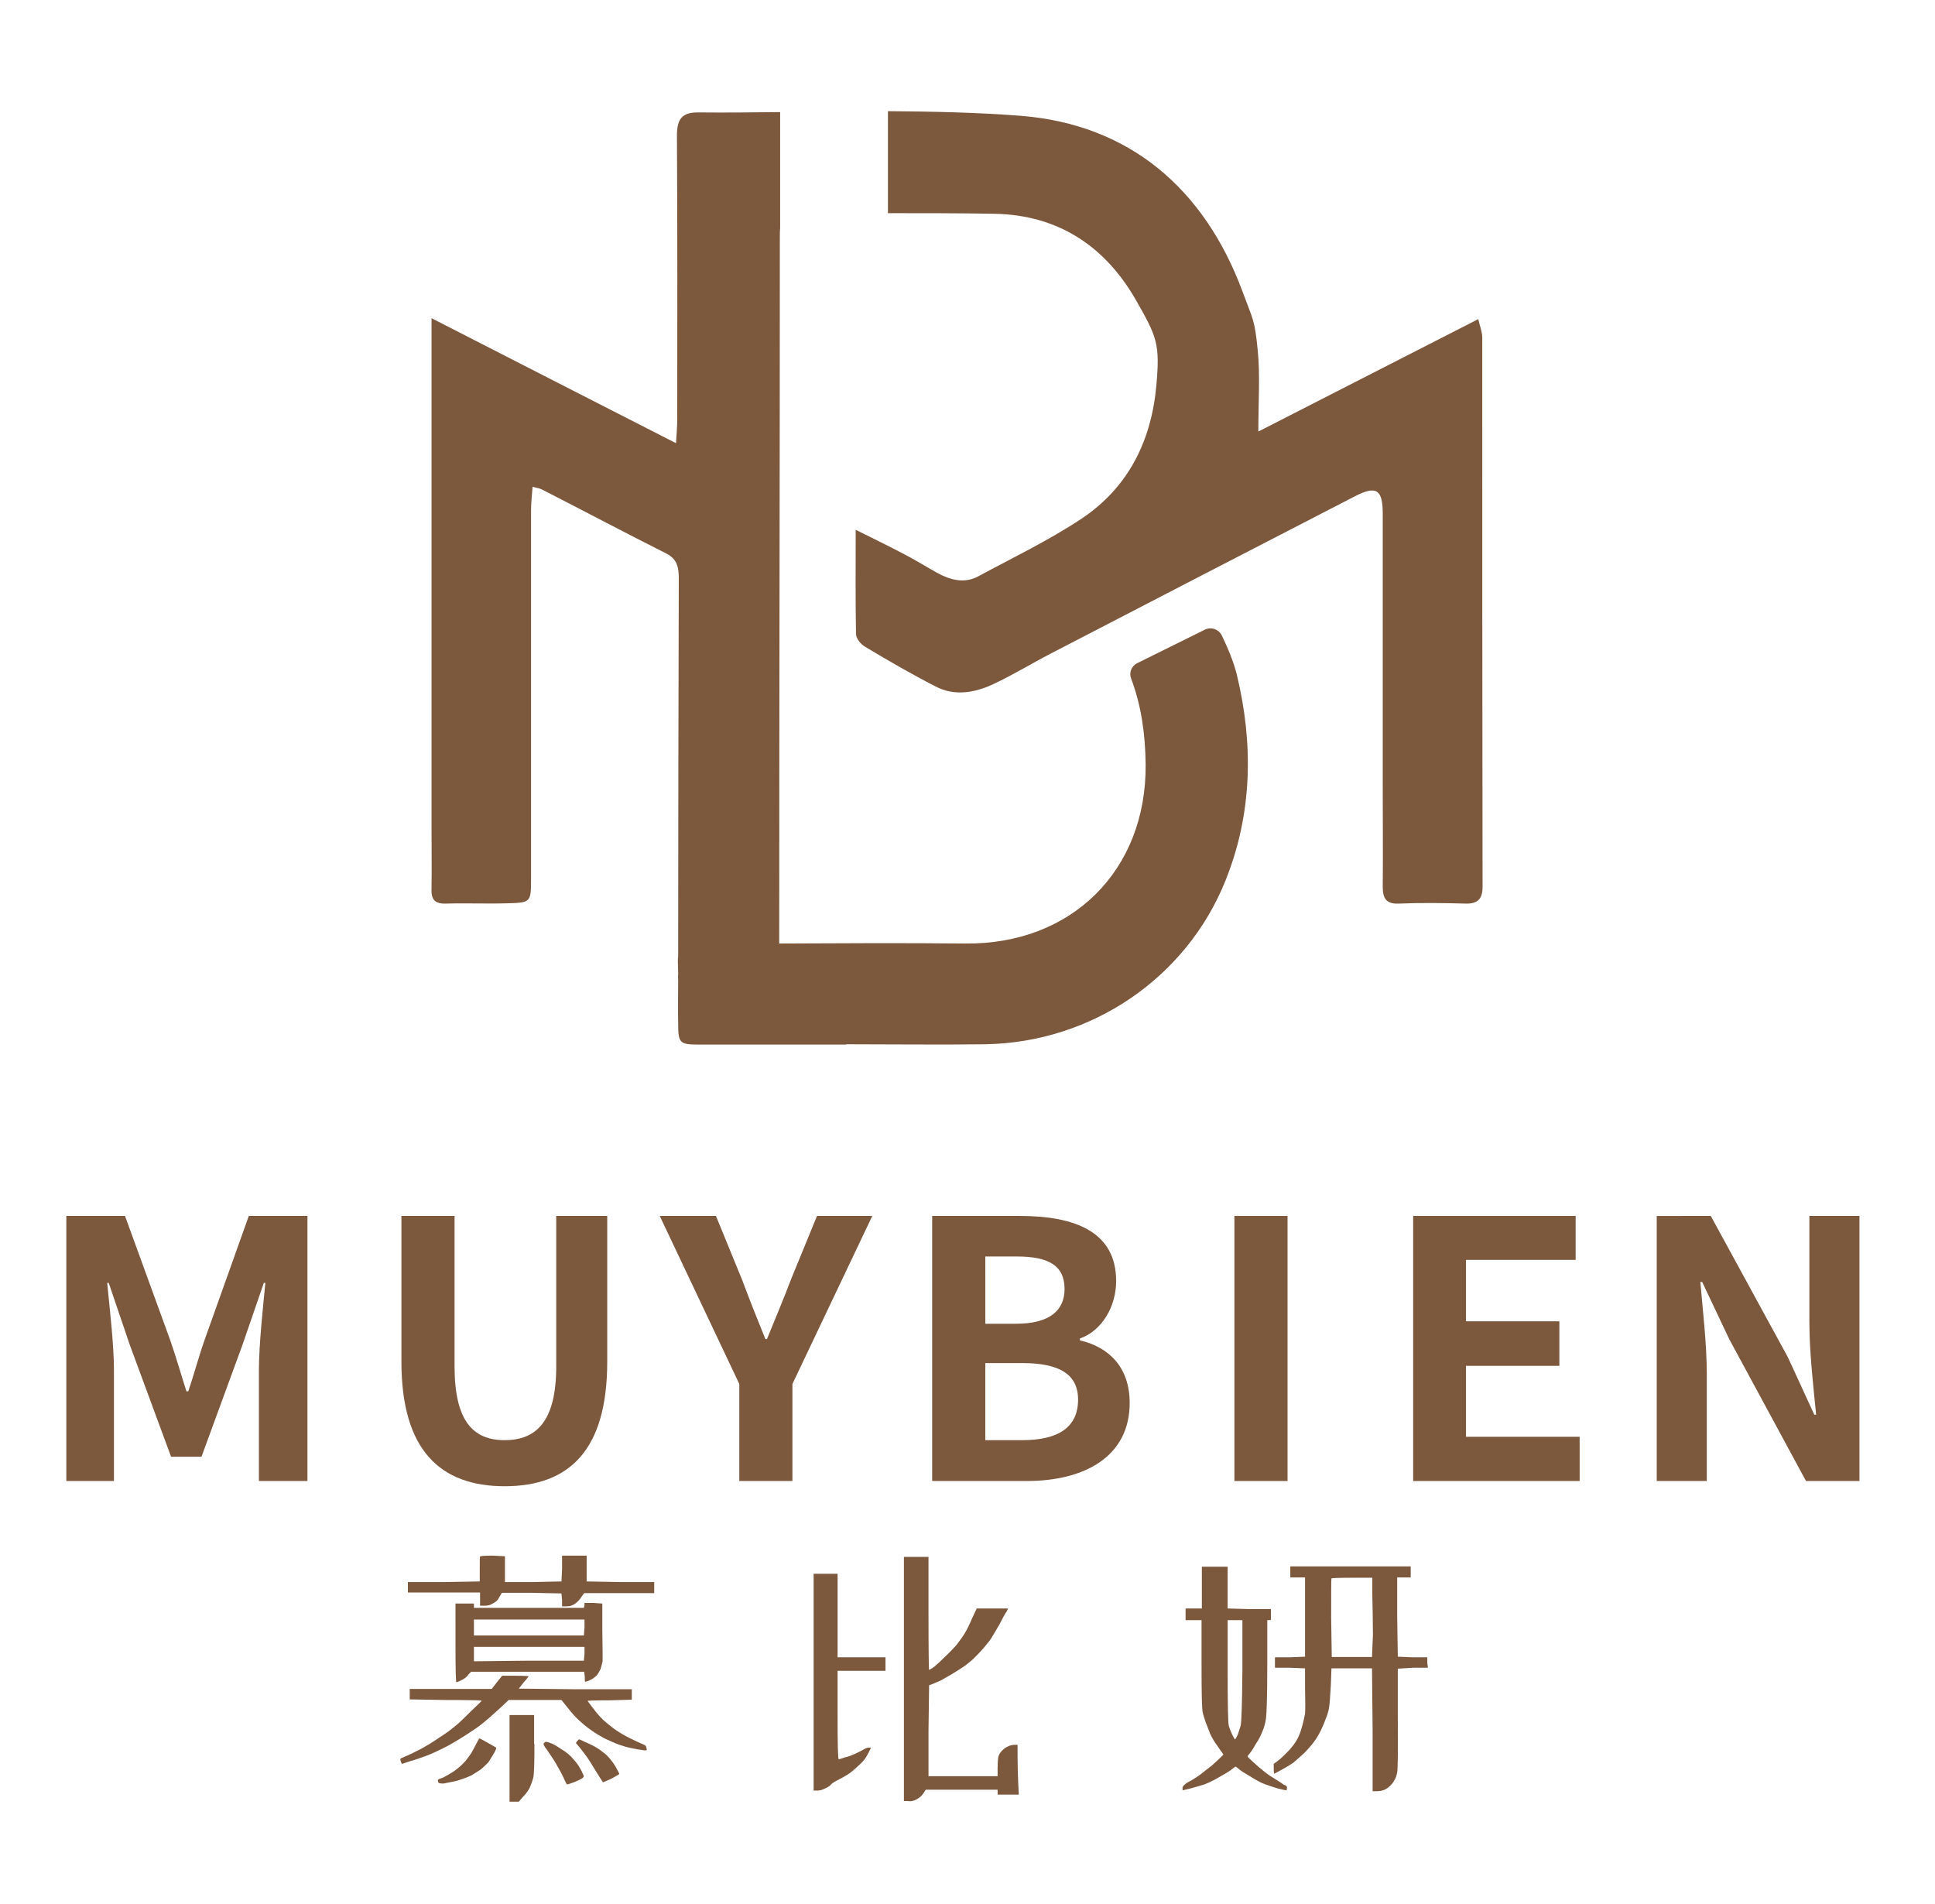 <?xml version="1.0" encoding="utf-8"?>
<!-- Generator: Adobe Illustrator 25.0.0, SVG Export Plug-In . SVG Version: 6.00 Build 0)  -->
<svg version="1.1" id="图层_1" xmlns="http://www.w3.org/2000/svg" xmlns:xlink="http://www.w3.org/1999/xlink" x="0px" y="0px"
	 viewBox="0 0 630 620" style="enable-background:new 0 0 630 620;" xml:space="preserve">
<style type="text/css">
	.st0{fill:#7C583C;}
</style>
<path class="st0" d="M281.7,210.6c7.5,4.5,15.1,8.9,22.9,12.9c6.3,3.3,12.9,2,18.9-0.8c6.4-3,12.4-6.7,18.6-9.9
	c33-17.1,66-34.2,99-51.2c7-3.6,9.1-2.3,9.1,5.7c0,29.8,0,59.6,0,89.4c0,10.7,0.1,21.4,0,32c0,3.8,1.1,5.7,5.3,5.5
	c7.2-0.3,14.5-0.2,21.7,0c4,0.1,5.5-1.6,5.5-5.5c-0.1-59.6-0.1-119.2-0.1-178.8c0-1.9-0.8-3.7-1.3-6c-23.9,12.2-47,24-71.6,36.6
	c0-10,0.6-18.3-0.2-26.4c-1-10.2-1.5-9.8-5-19.3c-12.4-33.3-36.7-54.3-72.2-57.1c-14.3-1.1-28.8-1.4-43.2-1.5v33.2
	c11.6,0,23.1,0,34.7,0.2c20.7,0.4,36,10.5,46.1,28.2c6.8,11.9,7.8,14.2,6.6,27.6c-1.6,18.1-9.1,33.3-24.4,43.5
	c-10.7,7.1-22.4,12.7-33.7,18.8c-4.5,2.4-9.1,1.1-13.3-1.2c-3.6-2-7.1-4.2-10.8-6.1c-4.9-2.6-9.9-5-15.7-7.9c0,12.2-0.1,23,0.1,33.9
	C278.7,207.9,280.3,209.8,281.7,210.6z"/>
<path class="st0" d="M145.1,294.2c6.7-0.2,13.4,0.1,20.1-0.1c7.6-0.2,7.7-0.3,7.7-8c0-40,0-79.9,0-119.9c0-2.5,0.3-5,0.5-7.7
	c1.5,0.4,2.4,0.5,3.1,0.9c13.5,6.9,26.9,14,40.4,20.8c3.6,1.8,4.1,4.6,4.1,8c-0.1,33.7-0.2,89.3-0.2,123.1c-0.1,0.6-0.1,1.2-0.1,1.9
	c0,1.2,0.1,2.4,0.1,3.6c0,0.1,0,0.3,0,0.4c-0.1,0.7,0,1.3,0,1.9c0,4.7-0.1,9.5,0,14.2c0,6.3,0.5,6.8,6.7,6.8c16,0,32,0,48,0
	c0,0,0,0,0-0.1c15.1,0,30.3,0.2,45.4,0c34.3-0.6,65.3-21.4,78.1-53.3c8.8-21.9,9.1-44.5,3.7-67c-1.1-4.4-2.9-8.6-4.9-12.8
	c-1-2-3.4-2.9-5.5-1.9l-22,10.9c-1.9,0.9-2.8,3.1-2,5.1c3.3,8.8,4.6,18.1,4.7,27.9c0.3,34.5-24.1,58.7-58.8,58.3
	c-20.2-0.2-40.4-0.1-60.5,0c0-73.6,0.2-156.9,0.2-229.8c0-1.3,0-2.3,0.1-3.2V36.5c-9,0.1-17.9,0.2-26.8,0.1c-5.3,0-6.8,2.3-6.8,7.6
	c0.2,34.4,0.1,57.9,0.1,92.3c0,2.2-0.2,4.3-0.4,7.8c-26.8-13.7-52.7-26.9-79.6-40.7c0,3.6,0,6,0,8.3c0,52.5,0,105.1,0,157.6
	c0,6.5,0.1,13.1,0,19.6C140.3,292.7,141.4,294.3,145.1,294.2z"/>
<path class="st0" d="M351.6,436.4v-0.6c7.4-2.6,11.8-10.7,11.8-18.7c0-16.1-13.5-21.2-31.3-21.2h-28.6v86.3h30.8
	c19,0,33.5-8.1,33.5-25.4C367.8,445.1,361,438.6,351.6,436.4z M320.8,409.1h10.3c10.4,0,15.5,3,15.5,10.6c0,6.9-4.8,11.3-15.8,11.3
	h-10V409.1z M332.8,468.9h-12v-25.1h12c11.9,0,18.2,3.5,18.2,11.9C351,464.7,344.6,468.9,332.8,468.9z"/>
<path class="st0" d="M418,581.1c-0.5-0.4-1.6-1.1-3.2-2.1c-1.5-0.9-2.8-1.8-3.9-2.8c-1.3-1-2.2-1.9-3-2.6c-1.1-1-1.7-1.6-1.7-1.7
	c0-0.1,0.3-0.6,0.9-1.3c0.5-0.6,1.1-1.6,1.9-3c0.8-1.1,1.4-2.4,2-3.8c0.6-1.4,1-2.9,1.2-4.4s0.4-7.2,0.4-17.1v-14.8h0.6
	c0.4,0,0.6-0.1,0.6-0.3s0-0.7,0-1.6v-1.7h-7.2l-6.9-0.2V517v-6.9h-4.1h-4.3v6.9v6.7h-2.7H386v1.9v1.9h2.6h2.6v14.2
	c0,9.6,0.1,14.9,0.4,15.9c0.2,1,0.6,2,0.9,3c0.4,1.1,0.9,2.4,1.5,3.9c0.7,1.5,1.5,2.8,2.2,3.7c0.9,1.3,1.4,2.1,1.7,2.4l0.4,0.7
	l-0.9,0.9c-0.6,0.6-1.6,1.5-2.8,2.6c-1.4,1.1-2.8,2.2-4.1,3.2c-1.3,0.9-2.4,1.6-3.6,2.2c-1.2,0.7-1.9,1.4-1.9,1.9s0,0.8,0.1,0.8
	s0.9-0.2,2.5-0.6c1.4-0.4,2.9-0.8,4.5-1.3c1.5-0.6,3-1.3,4.5-2.2c1.5-0.8,2.8-1.6,3.9-2.3c1.1-0.9,1.7-1.3,1.8-1.3s0.5,0.3,1.2,0.9
	c0.6,0.5,1.5,1.1,2.6,1.7c1,0.6,1.9,1.2,2.8,1.7c0.9,0.5,1.8,1,2.9,1.4c1.1,0.4,2.5,0.9,4.2,1.4c1.6,0.4,2.6,0.6,2.8,0.6
	c0.1,0,0.2-0.3,0.2-0.8C419.1,581.7,418.8,581.3,418,581.1z M404.5,544c-0.1,11.1-0.3,17.1-0.6,18s-0.6,1.8-0.9,2.8
	c-0.5,1-0.8,1.5-0.9,1.5c-0.1,0-0.4-0.5-0.9-1.5c-0.4-0.9-0.8-1.8-1.1-2.8c-0.3-0.9-0.4-6.9-0.4-18v-16.5h2.4h2.4V544z"/>
<path class="st0" d="M460,543h4.9l-0.2-1.7v-1.7h-4.9l-4.7-0.2l-0.2-12.9v-12.9h2.2h2.2v-1.7V510h-19.5h-19.7v1.9v1.7h2.4h2.4v12.9
	v12.9l-4.9,0.2h-4.9v1.7v1.7h4.9l4.9,0.2v6.4c0.1,4.1,0.1,6.9,0,8.4c-0.3,1.5-0.6,2.8-0.9,3.9c-0.3,1.1-0.7,2.4-1.3,3.7
	c-0.6,1.2-1.3,2.3-2.1,3.2c-0.6,0.8-1.4,1.6-2.4,2.6c-0.9,0.9-1.7,1.6-2.4,2.1l-1.1,0.8v1.5c0,1.1,0.1,1.7,0.2,1.7
	c3-1.6,5.1-2.8,6.2-3.6c1.2-1,2.4-2.1,3.6-3.2c1.2-1.2,2.3-2.5,3.2-3.7s1.6-2.5,2.2-3.7c0.7-1.5,1.2-2.7,1.5-3.6
	c0.5-1.2,0.9-2.4,1.1-3.6c0.2-1.2,0.4-3.7,0.6-7.5l0.2-5.4h6.6h6.6l0.2,20.1v19.9h1.1c0.9,0,1.7-0.1,2.3-0.3c0.7-0.2,1.3-0.6,2-1.2
	c0.7-0.6,1.3-1.3,1.7-2.1c0.4-0.6,0.7-1.5,0.9-2.5c0.2-1.1,0.3-7,0.2-17.7v-16.1L460,543z M446.7,539.5h-6.6h-6.5l-0.2-12.7
	c0-8.5,0-12.8,0.1-12.9c0.1-0.1,2.3-0.2,6.7-0.2h6.6v5.6c0.1,4.2,0.2,8.6,0.2,12.9L446.7,539.5z"/>
<rect x="401.9" y="395.9" class="st0" width="17.3" height="86.3"/>
<path class="st0" d="M100.1,482.2H84.3v-36.1c0-8.2,1.3-20.2,2.1-28.4h-0.5l-7,20.3l-13.3,36.3h-9.9L42.3,438l-6.9-20.3h-0.5
	c0.8,8.2,2.2,20.2,2.2,28.4v36.1H21.6v-86.3h19.1l14.7,40.4c1.9,5.4,3.5,11.1,5.3,16.7h0.6c1.9-5.6,3.4-11.3,5.3-16.7L81,395.9h19.1
	L100.1,482.2L100.1,482.2z"/>
<path class="st0" d="M130.7,395.9H148v49c0,18,6.2,24,16.3,24c10.3,0,16.8-6.1,16.8-24v-49h16.6v47.5c0,28.7-12.3,40.5-33.4,40.5
	c-21,0-33.6-11.8-33.6-40.5L130.7,395.9L130.7,395.9z"/>
<path class="st0" d="M160.9,570.7c-0.6,1.1-1.3,2.1-1.9,3.1c-0.7,0.7-1.6,1.6-2.6,2.4c-0.9,0.6-1.9,1.2-3,1.9
	c-1.1,0.5-2.2,0.9-3.4,1.3c-1.1,0.4-2,0.6-2.6,0.7c-0.9,0.2-1.9,0.4-3,0.6c-1,0-1.6-0.1-1.7-0.4c-0.1-0.4-0.2-0.7-0.1-0.8
	c0.1-0.2,0.4-0.3,1-0.5c0.4-0.1,1.2-0.5,2.4-1.2c1.2-0.7,2.3-1.4,3.2-2.2c0.9-0.7,1.7-1.5,2.4-2.3c0.6-0.7,1.2-1.6,1.9-2.6
	c0.6-1.1,1.2-2.2,1.7-3.2s0.8-1.5,0.9-1.5s1.1,0.5,2.8,1.5c1.6,0.9,2.5,1.4,2.6,1.5C161.7,569.1,161.5,569.6,160.9,570.7z"/>
<path class="st0" d="M174,567.8c0,6.3-0.1,9.9-0.4,11.1c-0.3,1.1-0.7,2.2-1.2,3.3c-0.6,1.1-1.3,2-2.2,2.9l-1.3,1.5h-1.5h-1.5v-14.1
	v-14.1h3.9h4.1v9.4L174,567.8L174,567.8z"/>
<path class="st0" d="M187.3,580.1c-1.8,0.7-2.7,1-2.8,0.8c-0.1-0.2-0.6-1.1-1.3-2.7c-0.9-1.8-1.8-3.3-2.6-4.7
	c-0.9-1.4-1.8-2.7-2.6-3.9c-0.9-1.1-1.2-1.8-0.9-2.1c0.2-0.2,0.5-0.4,0.7-0.4s0.9,0.2,1.9,0.6c0.9,0.4,1.9,1,3.2,1.9
	c1.2,0.7,2.3,1.6,3.1,2.4c0.8,0.9,1.6,1.8,2.3,2.8c0.6,1,1.1,1.8,1.3,2.4c0.4,0.7,0.5,1.2,0.4,1.3
	C189.9,578.9,189,579.4,187.3,580.1z"/>
<path class="st0" d="M198.9,579.2l-2.6,1.1l-1.9-3c-1.3-2.1-2.3-3.8-3.2-5.1c-1-1.4-1.9-2.5-2.6-3.4l-1.1-1.3l0.4-0.6l0.6-0.6
	c0.4,0.1,0.7,0.3,1,0.4c0.3,0.1,0.6,0.3,0.8,0.4c1.2,0.5,2.3,1,3.2,1.5c1.1,0.6,2.1,1.3,2.8,1.9c0.9,0.6,1.7,1.4,2.5,2.4s1.5,2,2,3
	c0.6,1.1,0.9,1.7,0.8,1.7C201.6,577.7,200.7,578.2,198.9,579.2z"/>
<path class="st0" d="M209.2,569.8c-1-0.1-2.1-0.3-3.4-0.6c-1.3-0.2-2.6-0.6-4.1-1.1c-1.4-0.5-3-1.2-4.9-2.1c-1.8-1-3.3-1.9-4.5-2.8
	c-1.3-0.9-2.5-1.9-3.7-3c-1.1-1-2.4-2.4-3.7-4.1l-2.1-2.6h-8.6h-8.6l-2.2,2.1c-1.5,1.4-2.9,2.6-4.1,3.7c-1.3,1.1-2.7,2.3-4.3,3.4
	c-2,1.4-3.6,2.4-4.9,3.2c-1.8,1.1-3.6,2.2-5.6,3.2c-2.2,1.1-4.2,2-5.8,2.6c-1.9,0.7-3.6,1.3-5.1,1.7c-1.8,0.6-2.7,0.9-2.7,0.9
	c-0.1,0-0.2-0.3-0.4-0.8c-0.2-0.6-0.2-0.9-0.1-0.9c0.1-0.1,0.6-0.3,1.5-0.7s2.1-0.9,3.6-1.7c1.5-0.7,3.1-1.6,4.7-2.6
	c1.4-0.9,2.7-1.8,4.1-2.7s2.7-1.9,3.9-2.9c1.5-1.2,3.2-2.9,5.2-4.9c2.2-2.1,3.4-3.2,3.4-3.4c0-0.1-3.9-0.2-11.8-0.2l-11.6-0.2v-1.7
	v-1.7h13.2h13.5l1.7-2.2l1.7-2.1h4.3c2.9,0,4.3,0.1,4.3,0.2c0,0.1-0.6,0.8-1.7,2.1l-1.5,1.9l18.4,0.2h18.4v1.7v1.7l-7.1,0.2
	c-4.9,0-7.3,0.1-7.3,0.2c2.2,3,3.9,5.1,5.1,6.2c1.1,1,2.4,2,3.7,3c1.4,1,3.1,2,5.1,3s3.4,1.6,4.1,1.9c0.8,0.3,1.1,0.6,1.1,0.9
	c0.1,0.5,0.2,0.8,0.2,0.9C210.5,569.9,210.1,570,209.2,569.8z"/>
<path class="st0" d="M213,517v1.7h-11.4h-11.4l-0.8,1.1c-0.5,0.8-1,1.4-1.6,1.9s-1,0.8-1.4,0.9c-0.5,0.3-1.2,0.4-2.1,0.4H183v-2.1
	l-0.2-2.1l-9.7-0.2h-9.7l-0.4,0.7c-0.3,0.5-0.6,1-0.9,1.5c-0.4,0.5-0.9,0.9-1.7,1.3c-0.7,0.5-1.6,0.7-2.6,0.7h-1.5v-2.2v-2.1h-11.7
	h-11.8v-1.7v-1.7h11.8l11.6-0.2V511c0-2.6,0-4,0.1-4.2s1.5-0.3,4.2-0.3l3.9,0.2v4.1v4.3h9.2l9.2-0.2l0.2-4.1v-4.3h4.1h3.9v4.3v4.1
	l10.9,0.2H213L213,517L213,517z"/>
<path class="st0" d="M258,482.2h-17.3v-31.6l-25.9-54.7h18.3l8.6,21c2.4,6.4,4.8,12.5,7.5,19.1h0.5c2.7-6.7,5.3-12.7,7.7-19.1
	l8.6-21h18l-26,54.7L258,482.2L258,482.2z"/>
<path class="st0" d="M288.3,541.7v2.3h-7.9h-7.7v14.4c0,9.6,0.1,14.4,0.4,14.4c0.1,0,0.8-0.2,1.9-0.6c1-0.2,2.1-0.6,3.2-1.1
	s2.1-1,3-1.5c0.6-0.4,1.2-0.6,1.7-0.6h0.7l-0.4,0.8c-0.3,0.6-0.6,1.3-1.1,2.1c-0.5,0.9-1.3,1.8-2.4,2.8c-1.3,1.2-2.4,2.2-3.6,3
	c-1.3,0.8-2.4,1.4-3.6,2c-1.1,0.6-1.9,1.1-2.2,1.6c-0.4,0.4-1,0.7-1.9,1.1c-0.7,0.4-1.6,0.6-2.4,0.6h-1.1v-35.2v-35.4h3.9h3.9v13.5
	v13.7h7.7h7.9V541.7z"/>
<path class="st0" d="M328.2,584.3h-3.4v-0.7v-0.9H313h-11.6l-0.7,1.1c-0.4,0.6-0.9,1.2-1.7,1.7c-0.6,0.4-1.2,0.7-1.7,0.8
	c-0.5,0.2-1.1,0.2-1.9,0.1h-1.1v-39.7v-39.8h4.1h3.9v18.4c0,12.2,0.1,18.4,0.2,18.4s0.6-0.3,1.5-0.9c1-0.8,2.2-1.9,3.7-3.4
	c1.6-1.5,2.8-2.8,3.7-3.8c0.8-1.1,1.7-2.2,2.5-3.5c0.9-1.4,1.7-3.1,2.6-5.2l1.5-3.2h5.1h5.1l-0.4,0.9c-0.4,0.5-1.2,1.9-2.4,4.3
	c-1.4,2.4-2.3,3.9-2.8,4.7c-0.6,0.9-1.4,1.8-2.3,2.9c-0.9,1.1-2.1,2.3-3.5,3.7c-1.6,1.4-2.8,2.3-3.6,2.8c-0.9,0.6-2,1.3-3.5,2.2
	c-1.4,0.8-2.6,1.5-3.5,2c-0.9,0.4-1.8,0.7-2.6,1.1l-1.1,0.4l-0.2,14.8v14.8h11.3h11.2v-2.6c0-1.7,0.1-2.9,0.2-3.5s0.4-1.2,0.9-1.8
	c0.5-0.6,1.1-1.2,1.9-1.6c0.7-0.4,1.6-0.7,2.4-0.7h1.1v3.9c0,2.8,0.1,5.5,0.2,8.2l0.2,4.1L328.2,584.3L328.2,584.3z"/>
<polygon class="st0" points="514.3,482.2 460.1,482.2 460.1,395.9 513,395.9 513,410.2 477.3,410.2 477.3,430.2 507.7,430.2 
	507.7,444.7 477.3,444.7 477.3,467.8 514.3,467.8 "/>
<path class="st0" d="M605.5,482.2H588L563,436l-8.8-18.6h-0.6c0.8,9.3,2.1,20.2,2.1,30.1v34.7h-16.3v-86.3H557l25.1,46l8.6,18.7h0.6
	c-0.9-9-2.2-20.4-2.2-30.2v-34.5h16.3v86.3H605.5z"/>
<path class="st0" d="M196.1,530.7v-8.6l-2.8-0.2h-3v0.7l-0.2,0.9h-17.8h-18v-0.7v-0.7h-3h-3V535c0,8.5,0.1,12.7,0.3,12.7
	s0.8-0.2,1.7-0.7c0.9-0.4,1.7-1,2.2-1.8l0.9-0.9h18.4h18.4l0.2,1.7c0,0.9,0,1.4,0.1,1.5s0.2,0.1,0.3,0c0.5-0.1,1-0.3,1.5-0.6
	c0.6-0.2,1.2-0.7,1.9-1.3c0.5-0.6,0.9-1.3,1.3-2.1c0.2-0.7,0.5-1.6,0.7-2.6C196.2,539.8,196.2,536.4,196.1,530.7z M190.3,538.5
	l-0.2,2.2h-17.8l-18,0.2v-2.4v-2.3h18h18V538.5z M190.3,529.9l-0.2,2.6h-17.8h-18v-2.6v-2.6h18h18V529.9z"/>
</svg>
